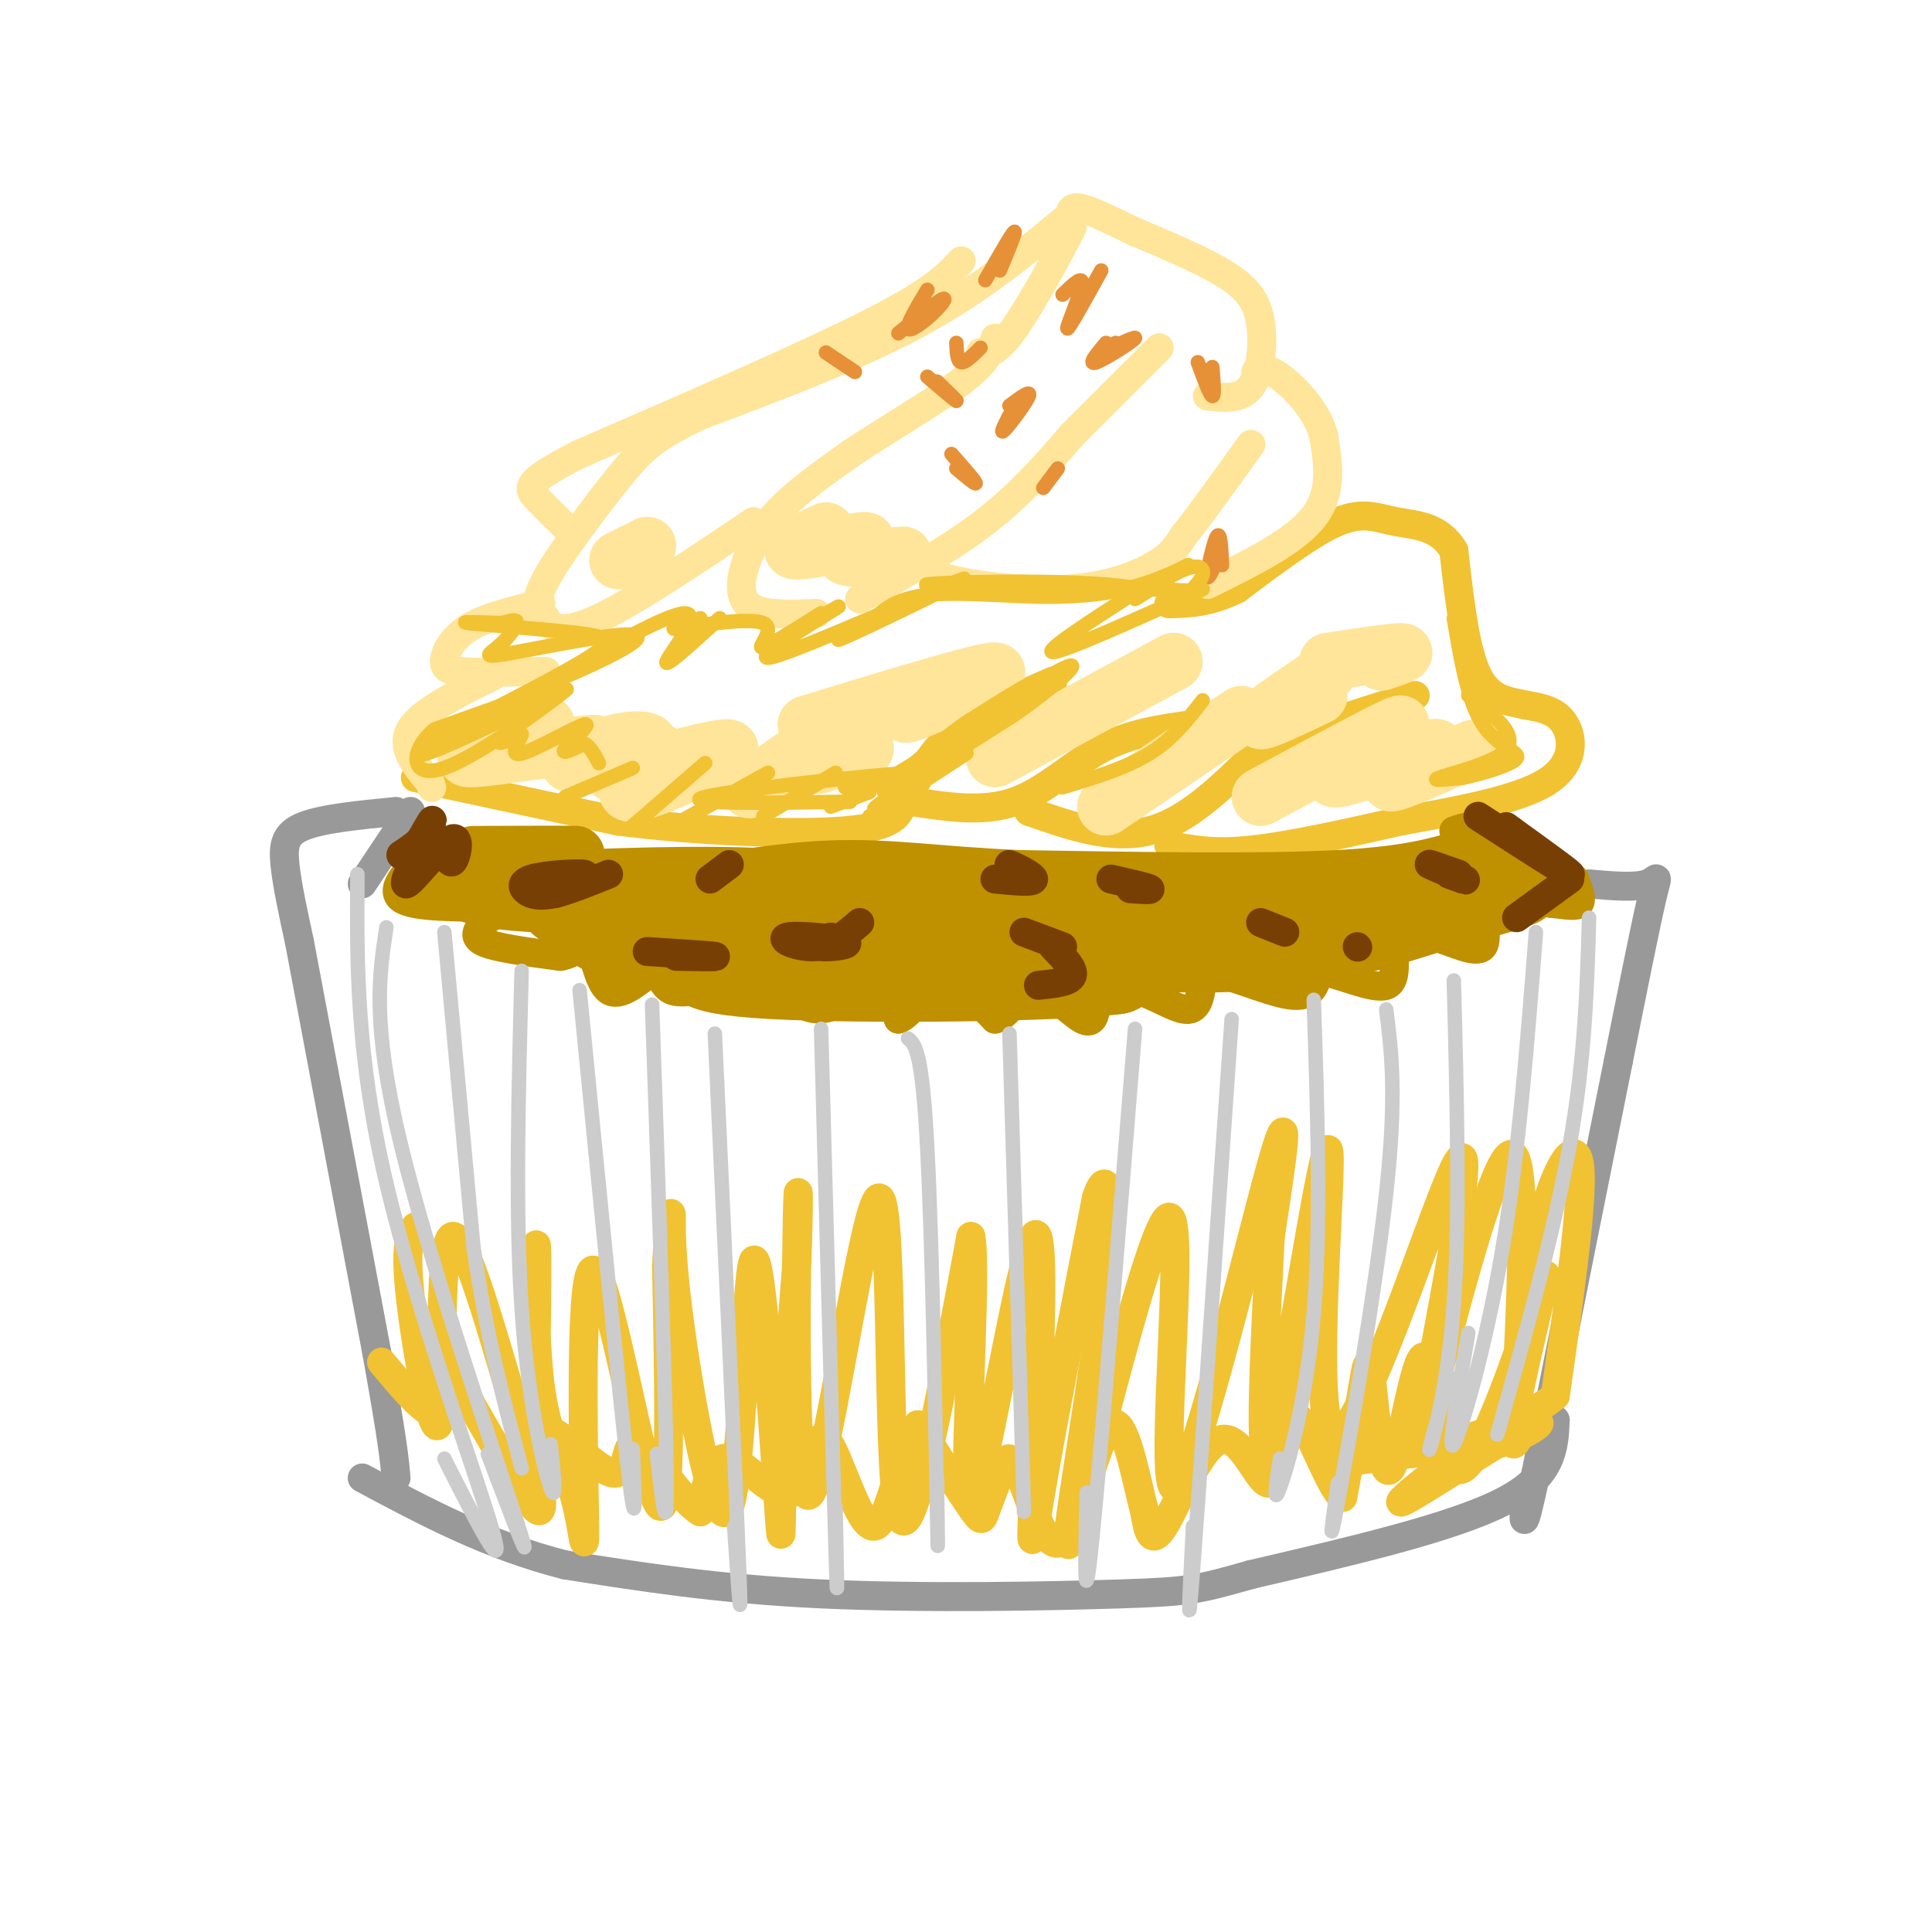 <svg viewBox='0 0 400 400' version='1.1' xmlns='http://www.w3.org/2000/svg' xmlns:xlink='http://www.w3.org/1999/xlink'><g fill='none' stroke='#999999' stroke-width='6' stroke-linecap='round' stroke-linejoin='round'><path d='M85,168c0.000,0.000 -10.000,15.000 -10,15'/><path d='M82,168c-7.511,0.733 -15.022,1.467 -19,3c-3.978,1.533 -4.422,3.867 -4,8c0.422,4.133 1.711,10.067 3,16'/><path d='M62,195c3.167,16.833 9.583,50.917 16,85'/><path d='M78,280c3.333,18.500 3.667,22.250 4,26'/><path d='M329,183c4.800,0.422 9.600,0.844 12,0c2.400,-0.844 2.400,-2.956 1,3c-1.400,5.956 -4.200,19.978 -7,34'/><path d='M335,220c-4.000,19.833 -10.500,52.417 -17,85'/><path d='M318,305c-3.167,14.833 -2.583,9.417 -2,4'/><path d='M322,294c-0.250,5.833 -0.500,11.667 -11,17c-10.500,5.333 -31.250,10.167 -52,15'/><path d='M259,326c-11.095,3.155 -12.833,3.542 -27,4c-14.167,0.458 -40.762,0.988 -62,0c-21.238,-0.988 -37.119,-3.494 -53,-6'/><path d='M117,324c-15.833,-4.000 -28.917,-11.000 -42,-18'/></g>
<g fill='none' stroke='#f1c232' stroke-width='6' stroke-linecap='round' stroke-linejoin='round'><path d='M86,254c-1.137,1.952 -2.274,3.904 -1,15c1.274,11.096 4.960,31.335 6,25c1.040,-6.335 -0.566,-39.244 3,-38c3.566,1.244 12.305,36.641 16,46c3.695,9.359 2.348,-7.321 1,-24'/><path d='M111,278c0.198,-9.789 0.192,-22.262 0,-20c-0.192,2.262 -0.569,19.261 1,30c1.569,10.739 5.083,15.220 7,22c1.917,6.780 2.235,15.858 2,2c-0.235,-13.858 -1.025,-50.654 2,-49c3.025,1.654 9.864,41.758 13,48c3.136,6.242 2.568,-21.379 2,-49'/><path d='M138,262c0.561,-10.440 0.964,-12.040 1,-10c0.036,2.040 -0.294,7.721 2,24c2.294,16.279 7.211,43.155 10,36c2.789,-7.155 3.449,-48.340 5,-51c1.551,-2.660 3.995,33.207 5,48c1.005,14.793 0.573,8.512 1,-3c0.427,-11.512 1.714,-28.256 3,-45'/><path d='M165,261c0.505,-12.627 0.268,-21.696 0,-5c-0.268,16.696 -0.567,59.156 3,53c3.567,-6.156 10.999,-60.926 14,-61c3.001,-0.074 1.572,54.550 4,65c2.428,10.450 8.714,-23.275 15,-57'/><path d='M201,256c1.532,7.780 -2.136,55.731 0,55c2.136,-0.731 10.078,-50.144 13,-55c2.922,-4.856 0.825,34.847 0,52c-0.825,17.153 -0.379,11.758 2,-2c2.379,-13.758 6.689,-35.879 11,-58'/><path d='M227,248c2.636,-8.011 3.726,0.961 1,23c-2.726,22.039 -9.269,57.146 -6,47c3.269,-10.146 16.351,-65.544 20,-66c3.649,-0.456 -2.133,54.031 1,56c3.133,1.969 15.181,-48.580 20,-66c4.819,-17.420 2.410,-1.710 0,14'/><path d='M263,256c-0.823,16.837 -2.881,51.929 0,43c2.881,-8.929 10.700,-61.878 12,-61c1.300,0.878 -3.919,55.582 1,59c4.919,3.418 19.977,-44.452 25,-55c5.023,-10.548 0.012,16.226 -5,43'/><path d='M296,285c-1.795,12.043 -3.782,20.651 0,6c3.782,-14.651 13.334,-52.561 17,-52c3.666,0.561 1.447,39.594 1,48c-0.447,8.406 0.880,-13.814 4,-29c3.120,-15.186 8.034,-23.339 9,-17c0.966,6.339 -2.017,27.169 -5,48'/><path d='M322,289c-12.778,10.756 -42.222,13.644 -47,14c-4.778,0.356 15.111,-1.822 35,-4'/><path d='M310,299c8.403,-2.490 11.909,-6.714 5,-3c-6.909,3.714 -24.233,15.367 -25,15c-0.767,-0.367 15.024,-12.753 21,-15c5.976,-2.247 2.136,5.644 2,2c-0.136,-3.644 3.432,-18.822 7,-34'/><path d='M320,264c-2.380,5.645 -11.829,36.759 -17,40c-5.171,3.241 -6.062,-21.391 -8,-23c-1.938,-1.609 -4.921,19.806 -7,23c-2.079,3.194 -3.252,-11.832 -4,-18c-0.748,-6.168 -1.071,-3.476 -2,2c-0.929,5.476 -2.465,13.738 -4,22'/><path d='M278,310c-2.695,-1.522 -7.432,-16.328 -10,-17c-2.568,-0.672 -2.967,12.789 -5,14c-2.033,1.211 -5.701,-9.828 -10,-9c-4.299,0.828 -9.228,13.522 -12,18c-2.772,4.478 -3.386,0.739 -4,-3'/><path d='M237,313c-1.730,-6.217 -4.053,-20.258 -7,-18c-2.947,2.258 -6.516,20.817 -10,24c-3.484,3.183 -6.884,-9.009 -9,-14c-2.116,-4.991 -2.949,-2.781 -4,0c-1.051,2.781 -2.322,6.133 -3,8c-0.678,1.867 -0.765,2.248 -3,-1c-2.235,-3.248 -6.617,-10.124 -11,-17'/><path d='M190,295c-3.197,3.437 -5.688,20.529 -9,21c-3.312,0.471 -7.444,-15.678 -10,-18c-2.556,-2.322 -3.534,9.182 -7,11c-3.466,1.818 -9.419,-6.052 -13,-7c-3.581,-0.948 -4.791,5.026 -6,11'/><path d='M145,313c-3.793,-2.030 -10.275,-12.605 -13,-14c-2.725,-1.395 -1.691,6.392 -5,6c-3.309,-0.392 -10.959,-8.961 -14,-9c-3.041,-0.039 -1.473,8.451 -1,13c0.473,4.549 -0.151,5.157 -3,1c-2.849,-4.157 -7.925,-13.078 -13,-22'/><path d='M96,288c-2.143,-4.690 -1.000,-5.417 -1,-3c0.000,2.417 -1.143,7.976 -4,8c-2.857,0.024 -7.429,-5.488 -12,-11'/><path d='M86,161c0.000,0.000 42.000,9.000 42,9'/><path d='M128,170c16.444,2.111 36.556,2.889 47,2c10.444,-0.889 11.222,-3.444 12,-6'/><path d='M187,166c2.889,-3.289 4.111,-8.511 9,-13c4.889,-4.489 13.444,-8.244 22,-12'/><path d='M189,166c7.289,1.111 14.578,2.222 21,0c6.422,-2.222 11.978,-7.778 18,-11c6.022,-3.222 12.511,-4.111 19,-5'/><path d='M213,168c8.583,3.000 17.167,6.000 25,4c7.833,-2.000 14.917,-9.000 22,-16'/><path d='M260,156c9.167,-4.667 21.083,-8.333 33,-12'/><path d='M242,175c4.500,0.917 9.000,1.833 17,1c8.000,-0.833 19.500,-3.417 31,-6'/><path d='M290,170c11.250,-2.071 23.875,-4.250 30,-8c6.125,-3.750 5.750,-9.071 4,-12c-1.750,-2.929 -4.875,-3.464 -8,-4'/><path d='M316,146c-3.244,-0.800 -7.356,-0.800 -10,-6c-2.644,-5.200 -3.822,-15.600 -5,-26'/><path d='M301,114c-3.024,-5.214 -8.083,-5.250 -12,-6c-3.917,-0.750 -6.690,-2.214 -12,0c-5.310,2.214 -13.155,8.107 -21,14'/><path d='M256,122c-5.833,2.833 -9.917,2.917 -14,3'/></g>
<g fill='none' stroke='#ffe599' stroke-width='6' stroke-linecap='round' stroke-linejoin='round'><path d='M169,127c-5.149,0.196 -10.298,0.393 -13,-1c-2.702,-1.393 -2.958,-4.375 -2,-8c0.958,-3.625 3.131,-7.893 7,-12c3.869,-4.107 9.435,-8.054 15,-12'/><path d='M176,94c7.133,-4.800 17.467,-10.800 23,-15c5.533,-4.200 6.267,-6.600 7,-9'/><path d='M178,124c9.333,-5.167 18.667,-10.333 26,-16c7.333,-5.667 12.667,-11.833 18,-18'/><path d='M222,90c6.000,-6.000 12.000,-12.000 18,-18'/><path d='M192,116c-0.101,1.351 -0.202,2.702 5,4c5.202,1.298 15.708,2.542 24,2c8.292,-0.542 14.369,-2.869 18,-5c3.631,-2.131 4.815,-4.065 6,-6'/><path d='M245,111c3.333,-4.167 8.667,-11.583 14,-19'/><path d='M250,121c9.000,-4.417 18.000,-8.833 22,-14c4.000,-5.167 3.000,-11.083 2,-17'/><path d='M274,90c-1.467,-5.267 -6.133,-9.933 -9,-12c-2.867,-2.067 -3.933,-1.533 -5,-1'/><path d='M250,82c3.482,0.381 6.964,0.762 9,-2c2.036,-2.762 2.625,-8.667 2,-13c-0.625,-4.333 -2.464,-7.095 -7,-10c-4.536,-2.905 -11.768,-5.952 -19,-9'/><path d='M235,48c-5.578,-2.689 -10.022,-4.911 -12,-5c-1.978,-0.089 -1.489,1.956 -1,4'/><path d='M222,47c-2.511,5.067 -8.289,15.733 -12,21c-3.711,5.267 -5.356,5.133 -7,5'/><path d='M221,45c-9.167,7.583 -18.333,15.167 -31,22c-12.667,6.833 -28.833,12.917 -45,19'/><path d='M145,86c-9.917,4.726 -12.208,7.042 -17,13c-4.792,5.958 -12.083,15.560 -15,21c-2.917,5.440 -1.458,6.720 0,8'/><path d='M113,128c1.022,2.133 3.578,3.467 11,0c7.422,-3.467 19.711,-11.733 32,-20'/><path d='M199,54c-2.917,3.167 -5.833,6.333 -19,13c-13.167,6.667 -36.583,16.833 -60,27'/><path d='M120,94c-11.644,5.889 -10.756,7.111 -9,9c1.756,1.889 4.378,4.444 7,7'/><path d='M112,125c-5.711,1.378 -11.422,2.756 -15,5c-3.578,2.244 -5.022,5.356 -5,7c0.022,1.644 1.511,1.822 3,2'/><path d='M95,139c3.500,0.333 10.750,0.167 18,0'/><path d='M102,140c-7.417,3.667 -14.833,7.333 -17,11c-2.167,3.667 0.917,7.333 4,11'/><path d='M89,162c0.667,1.833 0.333,0.917 0,0'/></g>
<g fill='none' stroke='#bf9000' stroke-width='6' stroke-linecap='round' stroke-linejoin='round'><path d='M92,174c-2.756,4.200 -5.511,8.400 -5,8c0.511,-0.400 4.289,-5.400 5,-7c0.711,-1.600 -1.644,0.200 -4,2'/><path d='M88,177c-2.762,2.262 -7.667,6.917 -5,9c2.667,2.083 12.905,1.595 17,2c4.095,0.405 2.048,1.702 0,3'/><path d='M100,191c-0.711,1.222 -2.489,2.778 0,4c2.489,1.222 9.244,2.111 16,3'/><path d='M116,198c3.702,-0.571 4.958,-3.500 6,-2c1.042,1.500 1.869,7.429 4,9c2.131,1.571 5.565,-1.214 9,-4'/><path d='M135,201c1.844,0.311 1.956,3.089 4,4c2.044,0.911 6.022,-0.044 10,-1'/><path d='M149,204c2.524,1.167 3.833,4.583 6,3c2.167,-1.583 5.190,-8.167 7,-9c1.810,-0.833 2.405,4.083 3,9'/><path d='M165,207c1.857,2.012 5.000,2.542 8,1c3.000,-1.542 5.857,-5.155 8,-5c2.143,0.155 3.571,4.077 5,8'/><path d='M186,211c2.289,-0.622 5.511,-6.178 9,-7c3.489,-0.822 7.244,3.089 11,7'/><path d='M206,211c2.952,-0.667 4.833,-5.833 8,-6c3.167,-0.167 7.619,4.667 10,6c2.381,1.333 2.690,-0.833 3,-3'/><path d='M227,208c1.655,-1.476 4.292,-3.667 8,-3c3.708,0.667 8.488,4.190 11,4c2.512,-0.190 2.756,-4.095 3,-8'/><path d='M249,201c4.200,0.089 13.200,4.311 18,5c4.800,0.689 5.400,-2.156 6,-5'/><path d='M273,201c4.071,0.429 11.250,4.000 14,3c2.750,-1.000 1.071,-6.571 2,-9c0.929,-2.429 4.464,-1.714 8,-1'/><path d='M297,194c3.595,0.905 8.583,3.667 10,2c1.417,-1.667 -0.738,-7.762 1,-10c1.738,-2.238 7.369,-0.619 13,1'/><path d='M321,187c3.400,0.378 5.400,0.822 6,0c0.600,-0.822 -0.200,-2.911 -1,-5'/><path d='M326,182c-2.833,-2.500 -9.417,-6.250 -16,-10'/><path d='M310,172c-4.167,-1.667 -6.583,-0.833 -9,0'/></g>
<g fill='none' stroke='#bf9000' stroke-width='12' stroke-linecap='round' stroke-linejoin='round'><path d='M98,177c11.467,-0.044 22.933,-0.089 21,0c-1.933,0.089 -17.267,0.311 -24,1c-6.733,0.689 -4.867,1.844 -3,3'/><path d='M92,181c0.310,1.512 2.583,3.792 9,5c6.417,1.208 16.976,1.345 20,1c3.024,-0.345 -1.488,-1.173 -6,-2'/></g>
<g fill='none' stroke='#bf9000' stroke-width='20' stroke-linecap='round' stroke-linejoin='round'><path d='M117,186c16.167,-0.583 32.333,-1.167 48,0c15.667,1.167 30.833,4.083 46,7'/><path d='M211,193c16.533,1.933 34.867,3.267 50,2c15.133,-1.267 27.067,-5.133 39,-9'/><path d='M300,186c8.833,-2.167 11.417,-3.083 14,-4'/><path d='M306,181c-6.583,2.083 -13.167,4.167 -29,5c-15.833,0.833 -40.917,0.417 -66,0'/><path d='M211,186c-17.111,-0.711 -26.889,-2.489 -39,-2c-12.111,0.489 -26.556,3.244 -41,6'/><path d='M131,190c-7.667,1.333 -6.333,1.667 -5,2'/><path d='M129,193c29.000,-0.583 58.000,-1.167 75,0c17.000,1.167 22.000,4.083 27,7'/><path d='M231,200c-11.044,1.578 -52.156,2.022 -71,1c-18.844,-1.022 -15.422,-3.511 -12,-6'/><path d='M148,195c-3.167,-1.500 -5.083,-2.250 -7,-3'/></g>
<g fill='none' stroke='#cccccc' stroke-width='3' stroke-linecap='round' stroke-linejoin='round'><path d='M92,193c0.000,0.000 6.000,65.000 6,65'/><path d='M98,258c2.667,18.500 6.333,32.250 10,46'/><path d='M108,201c-0.667,25.244 -1.333,50.489 0,70c1.333,19.511 4.667,33.289 6,37c1.333,3.711 0.667,-2.644 0,-9'/><path d='M120,205c4.083,41.583 8.167,83.167 10,99c1.833,15.833 1.417,5.917 1,-4'/><path d='M135,208c1.417,40.750 2.833,81.500 3,97c0.167,15.500 -0.917,5.750 -2,-4'/><path d='M148,214c2.167,46.500 4.333,93.000 5,110c0.667,17.000 -0.167,4.500 -1,-8'/><path d='M170,213c1.250,45.750 2.500,91.500 3,108c0.500,16.500 0.250,3.750 0,-9'/><path d='M188,215c1.467,1.222 2.933,2.444 4,23c1.067,20.556 1.733,60.444 2,75c0.267,14.556 0.133,3.778 0,-7'/><path d='M209,214c0.000,0.000 3.000,99.000 3,99'/><path d='M235,213c-3.667,45.500 -7.333,91.000 -9,107c-1.667,16.000 -1.333,2.500 -1,-11'/><path d='M255,211c-3.333,48.250 -6.667,96.500 -8,114c-1.333,17.500 -0.667,4.250 0,-9'/><path d='M272,207c0.778,23.311 1.556,46.622 0,65c-1.556,18.378 -5.444,31.822 -7,36c-1.556,4.178 -0.778,-0.911 0,-6'/><path d='M287,209c1.111,8.844 2.222,17.689 0,38c-2.222,20.311 -7.778,52.089 -10,64c-2.222,11.911 -1.111,3.956 0,-4'/><path d='M301,203c0.644,24.622 1.289,49.244 0,67c-1.289,17.756 -4.511,28.644 -5,30c-0.489,1.356 1.756,-6.822 4,-15'/><path d='M318,193c-1.778,22.911 -3.556,45.822 -7,66c-3.444,20.178 -8.556,37.622 -10,40c-1.444,2.378 0.778,-10.311 3,-23'/><path d='M329,190c-0.417,14.583 -0.833,29.167 -4,47c-3.167,17.833 -9.083,38.917 -15,60'/><path d='M74,181c-0.133,18.689 -0.267,37.378 6,64c6.267,26.622 18.933,61.178 22,72c3.067,10.822 -3.467,-2.089 -10,-15'/><path d='M80,192c-1.533,10.022 -3.067,20.044 3,45c6.067,24.956 19.733,64.844 24,78c4.267,13.156 -0.867,-0.422 -6,-14'/></g>
<g fill='none' stroke='#783f04' stroke-width='6' stroke-linecap='round' stroke-linejoin='round'><path d='M112,183c5.018,-0.869 10.036,-1.738 9,-2c-1.036,-0.262 -8.125,0.083 -11,1c-2.875,0.917 -1.536,2.405 0,3c1.536,0.595 3.268,0.298 5,0'/><path d='M115,185c2.667,-0.667 6.833,-2.333 11,-4'/><path d='M172,194c-1.809,0.904 -3.617,1.809 -2,2c1.617,0.191 6.660,-0.330 5,-1c-1.660,-0.670 -10.024,-1.488 -12,-1c-1.976,0.488 2.435,2.282 6,2c3.565,-0.282 6.282,-2.641 9,-5'/><path d='M206,182c4.044,0.400 8.089,0.800 8,0c-0.089,-0.800 -4.311,-2.800 -5,-3c-0.689,-0.200 2.156,1.400 5,3'/><path d='M261,191c0.000,0.000 5.000,2.000 5,2'/><path d='M215,204c3.250,-0.333 6.500,-0.667 7,-2c0.500,-1.333 -1.750,-3.667 -4,-6'/><path d='M212,193c0.000,0.000 8.000,3.000 8,3'/><path d='M300,181c2.178,0.800 4.356,1.600 3,1c-1.356,-0.600 -6.244,-2.600 -7,-3c-0.756,-0.400 2.622,0.800 6,2'/><path d='M151,179c0.000,0.000 -4.000,3.000 -4,3'/><path d='M140,198c4.500,0.083 9.000,0.167 8,0c-1.000,-0.167 -7.500,-0.583 -14,-1'/><path d='M92,176c0.643,1.671 1.285,3.343 2,2c0.715,-1.343 1.501,-5.700 -1,-4c-2.501,1.700 -8.289,9.458 -9,9c-0.711,-0.458 3.654,-9.131 5,-12c1.346,-2.869 -0.327,0.065 -2,3'/><path d='M87,174c-1.000,1.000 -2.500,2.000 -4,3'/><path d='M306,169c8.917,5.750 17.833,11.500 19,12c1.167,0.500 -5.417,-4.250 -12,-9'/><path d='M313,172c-2.000,-1.500 -1.000,-0.750 0,0'/><path d='M325,182c0.000,0.000 -11.000,8.000 -11,8'/><path d='M281,196c0.000,0.000 0.100,0.100 0.1,0.1'/><path d='M230,182c3.667,0.833 7.333,1.667 8,2c0.667,0.333 -1.667,0.167 -4,0'/></g>
<g fill='none' stroke='#e69138' stroke-width='3' stroke-linecap='round' stroke-linejoin='round'><path d='M209,86c-1.067,2.089 -2.133,4.178 -1,3c1.133,-1.178 4.467,-5.622 5,-7c0.533,-1.378 -1.733,0.311 -4,2'/><path d='M229,71c-1.976,2.357 -3.952,4.714 -2,4c1.952,-0.714 7.833,-4.500 8,-5c0.167,-0.500 -5.381,2.286 -7,3c-1.619,0.714 0.690,-0.643 3,-2'/><path d='M228,56c-3.378,6.111 -6.756,12.222 -7,12c-0.244,-0.222 2.644,-6.778 3,-9c0.356,-2.222 -1.822,-0.111 -4,2'/><path d='M198,71c0.083,1.917 0.167,3.833 1,4c0.833,0.167 2.417,-1.417 4,-3'/><path d='M207,56c1.750,-4.167 3.500,-8.333 3,-8c-0.500,0.333 -3.250,5.167 -6,10'/><path d='M192,60c-2.143,3.589 -4.286,7.179 -4,8c0.286,0.821 3.000,-1.125 5,-3c2.000,-1.875 3.286,-3.679 2,-3c-1.286,0.679 -5.143,3.839 -9,7'/><path d='M171,73c0.000,0.000 6.000,4.000 6,4'/><path d='M198,97c2.083,1.750 4.167,3.500 4,3c-0.167,-0.500 -2.583,-3.250 -5,-6'/><path d='M192,78c2.833,2.417 5.667,4.833 6,5c0.333,0.167 -1.833,-1.917 -4,-4'/><path d='M219,97c0.000,0.000 -3.000,4.000 -3,4'/><path d='M252,116c-1.044,2.289 -2.089,4.578 -2,3c0.089,-1.578 1.311,-7.022 2,-8c0.689,-0.978 0.844,2.511 1,6'/><path d='M248,75c1.250,3.417 2.500,6.833 3,7c0.500,0.167 0.250,-2.917 0,-6'/></g>
<g fill='none' stroke='#ffe599' stroke-width='12' stroke-linecap='round' stroke-linejoin='round'><path d='M137,156c-5.021,4.588 -10.042,9.176 -5,8c5.042,-1.176 20.148,-8.115 19,-9c-1.148,-0.885 -18.551,4.285 -23,5c-4.449,0.715 4.055,-3.025 6,-5c1.945,-1.975 -2.669,-2.186 -7,-1c-4.331,1.186 -8.380,3.767 -9,4c-0.620,0.233 2.190,-1.884 5,-4'/><path d='M123,154c-5.178,0.222 -20.622,2.778 -25,3c-4.378,0.222 2.311,-1.889 9,-4'/><path d='M107,153c2.500,-1.167 4.250,-2.083 6,-3'/><path d='M167,155c-7.201,4.981 -14.402,9.962 -11,8c3.402,-1.962 17.407,-10.866 20,-12c2.593,-1.134 -6.225,5.502 -7,7c-0.775,1.498 6.493,-2.144 9,-3c2.507,-0.856 0.254,1.072 -2,3'/><path d='M206,157c0.000,0.000 37.000,-20.000 37,-20'/><path d='M229,167c0.000,0.000 28.000,-19.000 28,-19'/><path d='M261,165c14.482,-7.804 28.964,-15.607 29,-15c0.036,0.607 -14.375,9.625 -14,11c0.375,1.375 15.536,-4.893 20,-6c4.464,-1.107 -1.768,2.946 -8,7'/><path d='M288,162c1.500,0.000 9.250,-3.500 17,-7'/><path d='M275,139c-6.833,4.583 -13.667,9.167 -14,10c-0.333,0.833 5.833,-2.083 12,-5'/><path d='M286,137c2.917,-1.000 5.833,-2.000 4,-2c-1.833,0.000 -8.417,1.000 -15,2'/><path d='M192,145c-3.489,1.978 -6.978,3.956 -2,2c4.978,-1.956 18.422,-7.844 16,-8c-2.422,-0.156 -20.711,5.422 -39,11'/><path d='M171,110c-4.310,2.006 -8.619,4.012 -6,4c2.619,-0.012 12.167,-2.042 14,-2c1.833,0.042 -4.048,2.155 -4,3c0.048,0.845 6.024,0.423 12,0'/><path d='M134,113c0.000,0.000 -6.000,3.000 -6,3'/></g>
<g fill='none' stroke='#f1c232' stroke-width='3' stroke-linecap='round' stroke-linejoin='round'><path d='M117,165c0.000,0.000 14.000,-6.000 14,-6'/><path d='M131,171c0.000,0.000 15.000,-13.000 15,-13'/><path d='M141,170c0.000,0.000 18.000,-10.000 18,-10'/><path d='M158,169c0.000,0.000 15.000,-9.000 15,-9'/><path d='M172,167c0.000,0.000 8.000,-3.000 8,-3'/><path d='M180,169c10.644,-6.867 21.289,-13.733 20,-13c-1.289,0.733 -14.511,9.067 -18,11c-3.489,1.933 2.756,-2.533 9,-7'/><path d='M191,160c5.048,-4.655 13.167,-12.792 10,-11c-3.167,1.792 -17.619,13.512 -18,15c-0.381,1.488 13.310,-7.256 27,-16'/><path d='M210,148c8.000,-5.536 14.500,-11.375 11,-10c-3.500,1.375 -17.000,9.964 -22,13c-5.000,3.036 -1.500,0.518 2,-2'/><path d='M201,149c4.500,-2.929 14.750,-9.250 12,-7c-2.750,2.250 -18.500,13.071 -27,18c-8.500,4.929 -9.750,3.964 -11,3'/><path d='M175,163c4.381,-0.500 20.833,-3.250 14,-3c-6.833,0.250 -36.952,3.500 -43,5c-6.048,1.500 11.976,1.250 30,1'/><path d='M220,163c6.583,-2.000 13.167,-4.000 18,-7c4.833,-3.000 7.917,-7.000 11,-11'/><path d='M249,122c-14.417,6.500 -28.833,13.000 -31,13c-2.167,0.000 7.917,-6.500 18,-13'/><path d='M236,122c-9.067,-2.289 -40.733,-1.511 -44,-1c-3.267,0.511 21.867,0.756 47,1'/><path d='M239,122c8.949,0.289 7.821,0.511 8,0c0.179,-0.511 1.667,-1.756 2,-3c0.333,-1.244 -0.487,-2.489 -4,-1c-3.513,1.489 -9.718,5.711 -10,6c-0.282,0.289 5.359,-3.356 11,-7'/><path d='M246,117c-0.798,0.345 -8.292,4.708 -19,6c-10.708,1.292 -24.631,-0.488 -33,0c-8.369,0.488 -11.185,3.244 -14,6'/><path d='M180,129c-4.883,2.359 -10.090,5.257 -3,2c7.090,-3.257 26.477,-12.668 22,-11c-4.477,1.668 -32.819,14.416 -39,16c-6.181,1.584 9.797,-7.997 13,-10c3.203,-2.003 -6.371,3.570 -9,5c-2.629,1.430 1.685,-1.285 6,-4'/><path d='M170,127c-2.070,1.289 -10.246,6.510 -12,7c-1.754,0.490 2.912,-3.753 0,-5c-2.912,-1.247 -13.404,0.501 -17,1c-3.596,0.499 -0.298,-0.250 3,-1'/><path d='M144,129c0.667,-0.333 0.833,-0.667 1,-1'/><path d='M149,128c-5.756,5.244 -11.511,10.489 -11,9c0.511,-1.489 7.289,-9.711 4,-10c-3.289,-0.289 -16.644,7.356 -30,15'/><path d='M112,142c1.321,-0.121 19.625,-7.925 20,-10c0.375,-2.075 -17.178,1.578 -25,3c-7.822,1.422 -5.914,0.614 -4,-1c1.914,-1.614 3.832,-4.032 4,-5c0.168,-0.968 -1.416,-0.484 -3,0'/><path d='M104,129c-3.239,-0.093 -9.837,-0.324 -7,0c2.837,0.324 15.110,1.203 22,2c6.890,0.797 8.397,1.514 3,5c-5.397,3.486 -17.699,9.743 -30,16'/><path d='M92,152c-6.595,3.964 -8.083,5.875 -1,3c7.083,-2.875 22.738,-10.536 24,-12c1.262,-1.464 -11.869,3.268 -25,8'/><path d='M90,151c-5.131,4.163 -5.458,10.569 2,8c7.458,-2.569 22.700,-14.115 25,-16c2.300,-1.885 -8.343,5.890 -12,9c-3.657,3.110 -0.329,1.555 3,0'/><path d='M108,152c-0.400,1.352 -2.901,4.734 0,4c2.901,-0.734 11.204,-5.582 13,-6c1.796,-0.418 -2.915,3.595 -4,5c-1.085,1.405 1.458,0.203 4,-1'/><path d='M121,154c1.167,0.500 2.083,2.250 3,4'/><path d='M304,144c2.006,1.470 4.012,2.940 6,5c1.988,2.060 3.958,4.708 1,7c-2.958,2.292 -10.845,4.226 -13,5c-2.155,0.774 1.423,0.387 5,0'/><path d='M303,161c3.607,-0.750 10.125,-2.625 11,-4c0.875,-1.375 -3.893,-2.250 -7,-7c-3.107,-4.750 -4.554,-13.375 -6,-22'/></g>
</svg>